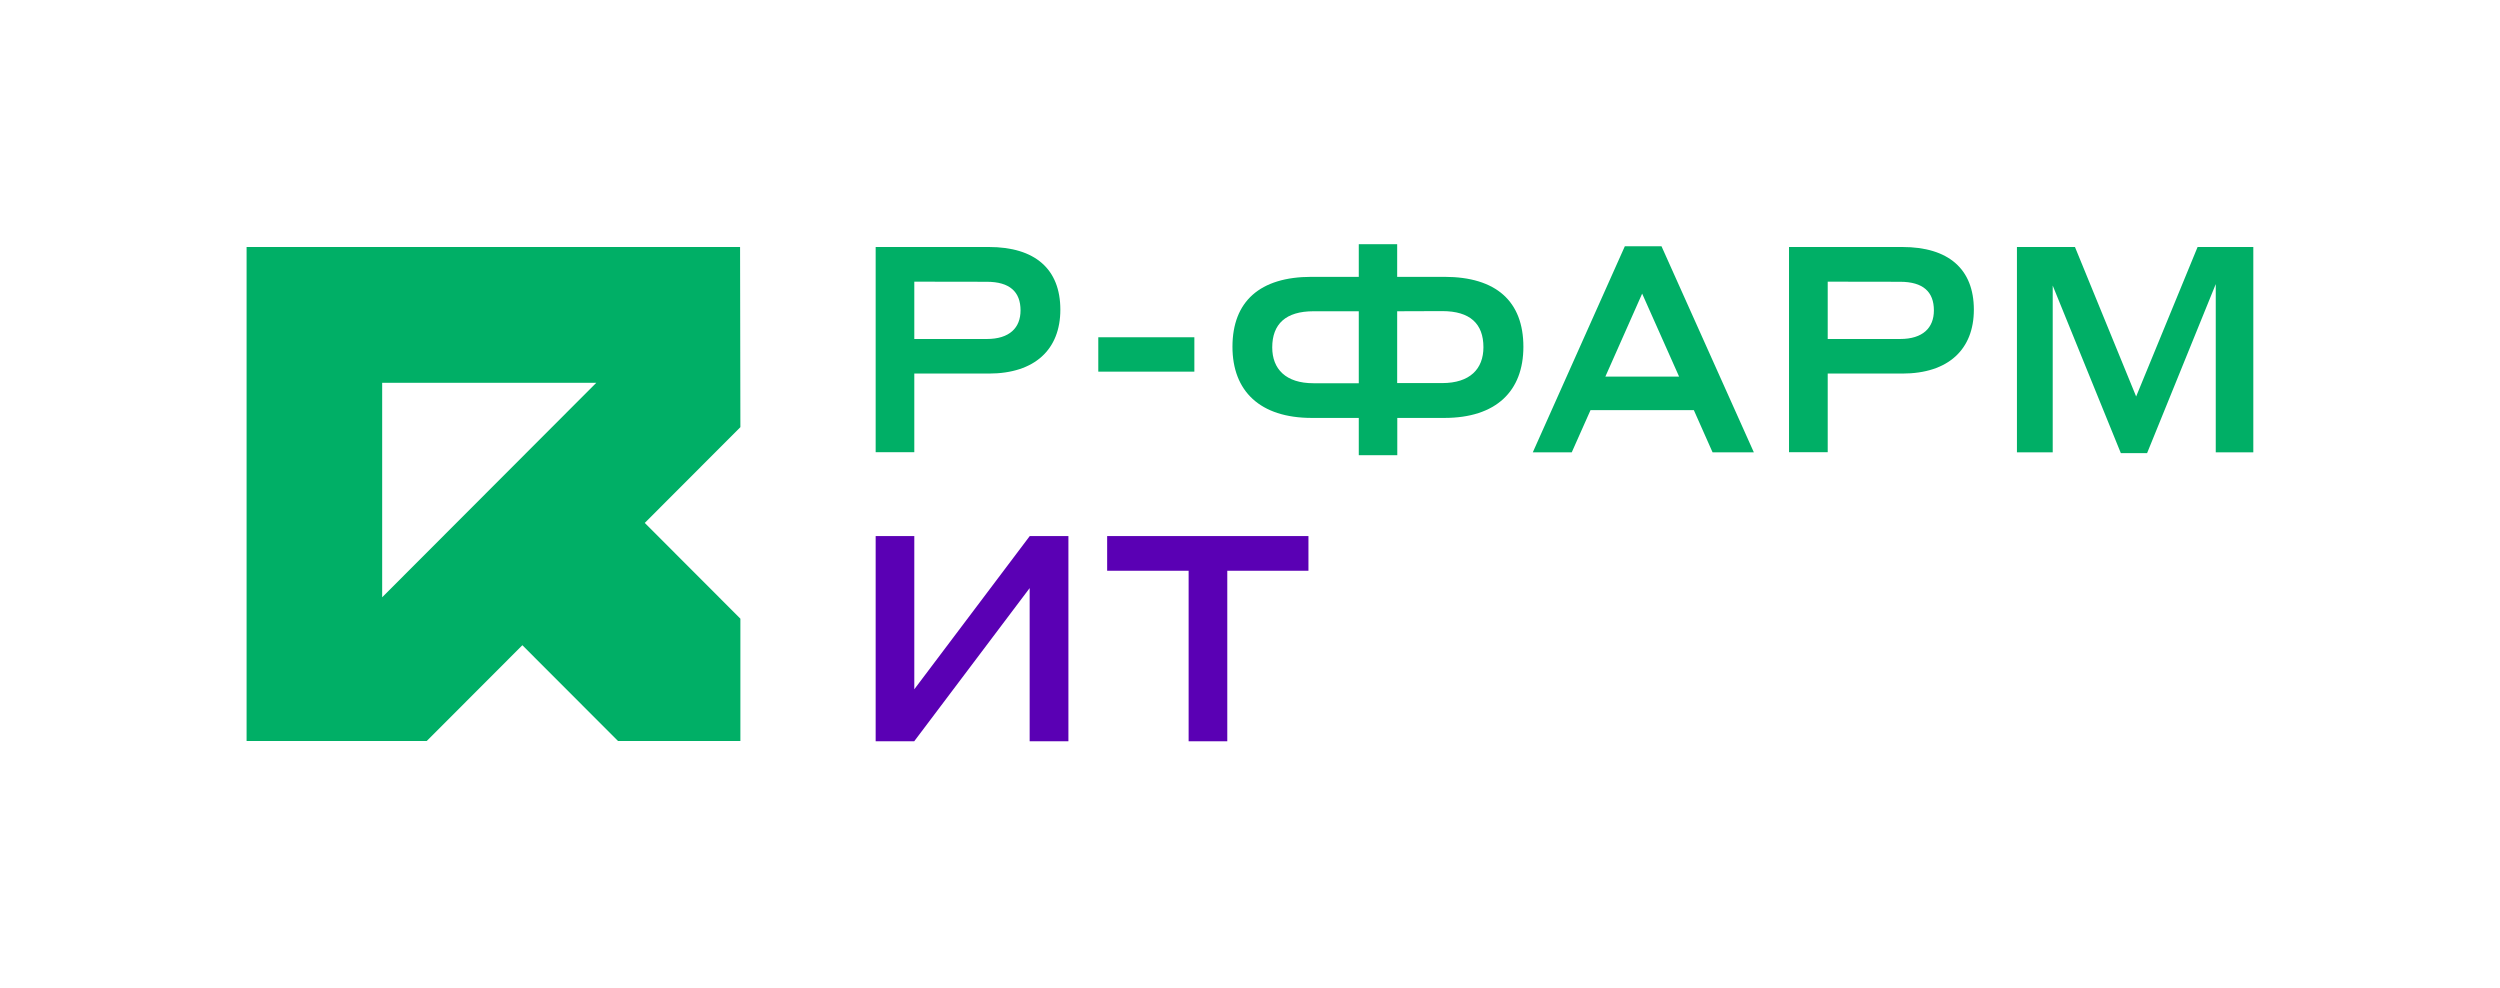 <svg width="129" height="51" viewBox="0 0 129 51" fill="none" xmlns="http://www.w3.org/2000/svg">
<g clip-path="url(#clip0_14_372)">
<path d="M45.184 12.745H51.021C53.403 12.745 54.714 13.879 54.714 15.98C54.714 18.025 53.403 19.276 51.021 19.276H47.178V23.334H45.184V12.745ZM47.178 14.534V17.492H50.918C52.094 17.492 52.66 16.912 52.66 16.017C52.66 15.062 52.107 14.54 50.918 14.54L47.178 14.534Z" fill="#00AF66"/>
<path d="M56.672 17.403H61.629V19.177H56.672V17.403Z" fill="#00AF66"/>
<path d="M67.69 21.565C65.01 21.565 63.595 20.176 63.595 17.895C63.595 15.554 65.01 14.285 67.675 14.285H70.113V12.602H72.094V14.285H74.528C77.207 14.285 78.607 15.554 78.607 17.895C78.607 20.176 77.207 21.565 74.528 21.565H72.1V23.487H70.113V21.565H67.69ZM70.113 16.061H67.776C66.348 16.061 65.647 16.717 65.647 17.926C65.647 19.044 66.348 19.775 67.776 19.775H70.113V16.061ZM72.094 16.061V19.767H74.418C75.847 19.767 76.545 19.037 76.545 17.918C76.545 16.709 75.862 16.053 74.418 16.053L72.094 16.061Z" fill="#00AF66"/>
<path d="M87.402 21.162H82.071L81.103 23.339H79.093L83.842 12.706H85.733L90.498 23.339H88.368L87.402 21.162ZM86.641 19.432L84.735 15.151L82.837 19.432H86.641Z" fill="#00AF66"/>
<path d="M92.313 12.745H98.158C100.539 12.745 101.851 13.879 101.851 15.98C101.851 18.025 100.539 19.276 98.158 19.276H94.31V23.334H92.313V12.745ZM94.31 14.534V17.492H98.046C99.223 17.492 99.789 16.912 99.789 16.017C99.789 15.062 99.238 14.54 98.046 14.54L94.31 14.534Z" fill="#00AF66"/>
<path d="M110.225 20.459L113.396 12.745H116.271V23.339H114.333V14.659L110.789 23.383H109.436L105.92 14.735V23.339H104.074V12.745H107.068L110.225 20.459Z" fill="#00AF66"/>
<path d="M45.184 27.661H47.178V35.566L53.135 27.661H55.13V38.25H53.13V30.346L47.173 38.25H45.184V27.661Z" fill="#5A00B4"/>
<path d="M57.129 27.661H67.516V29.451H63.328V38.25H61.333V29.451H57.129V27.661Z" fill="#5A00B4"/>
<path fill-rule="evenodd" clip-rule="evenodd" d="M38.188 12.745H12.724V38.234H22.021L26.954 33.293L31.888 38.234H38.204V31.924L33.27 26.983L38.204 22.041L38.188 12.745ZM19.72 30.819V19.752H30.769L19.72 30.819Z" fill="#00AF66"/>
</g>
<defs>
<clipPath id="clip0_14_372">
<rect width="129" height="51" fill="white"/>
</clipPath>
</defs>
</svg>
